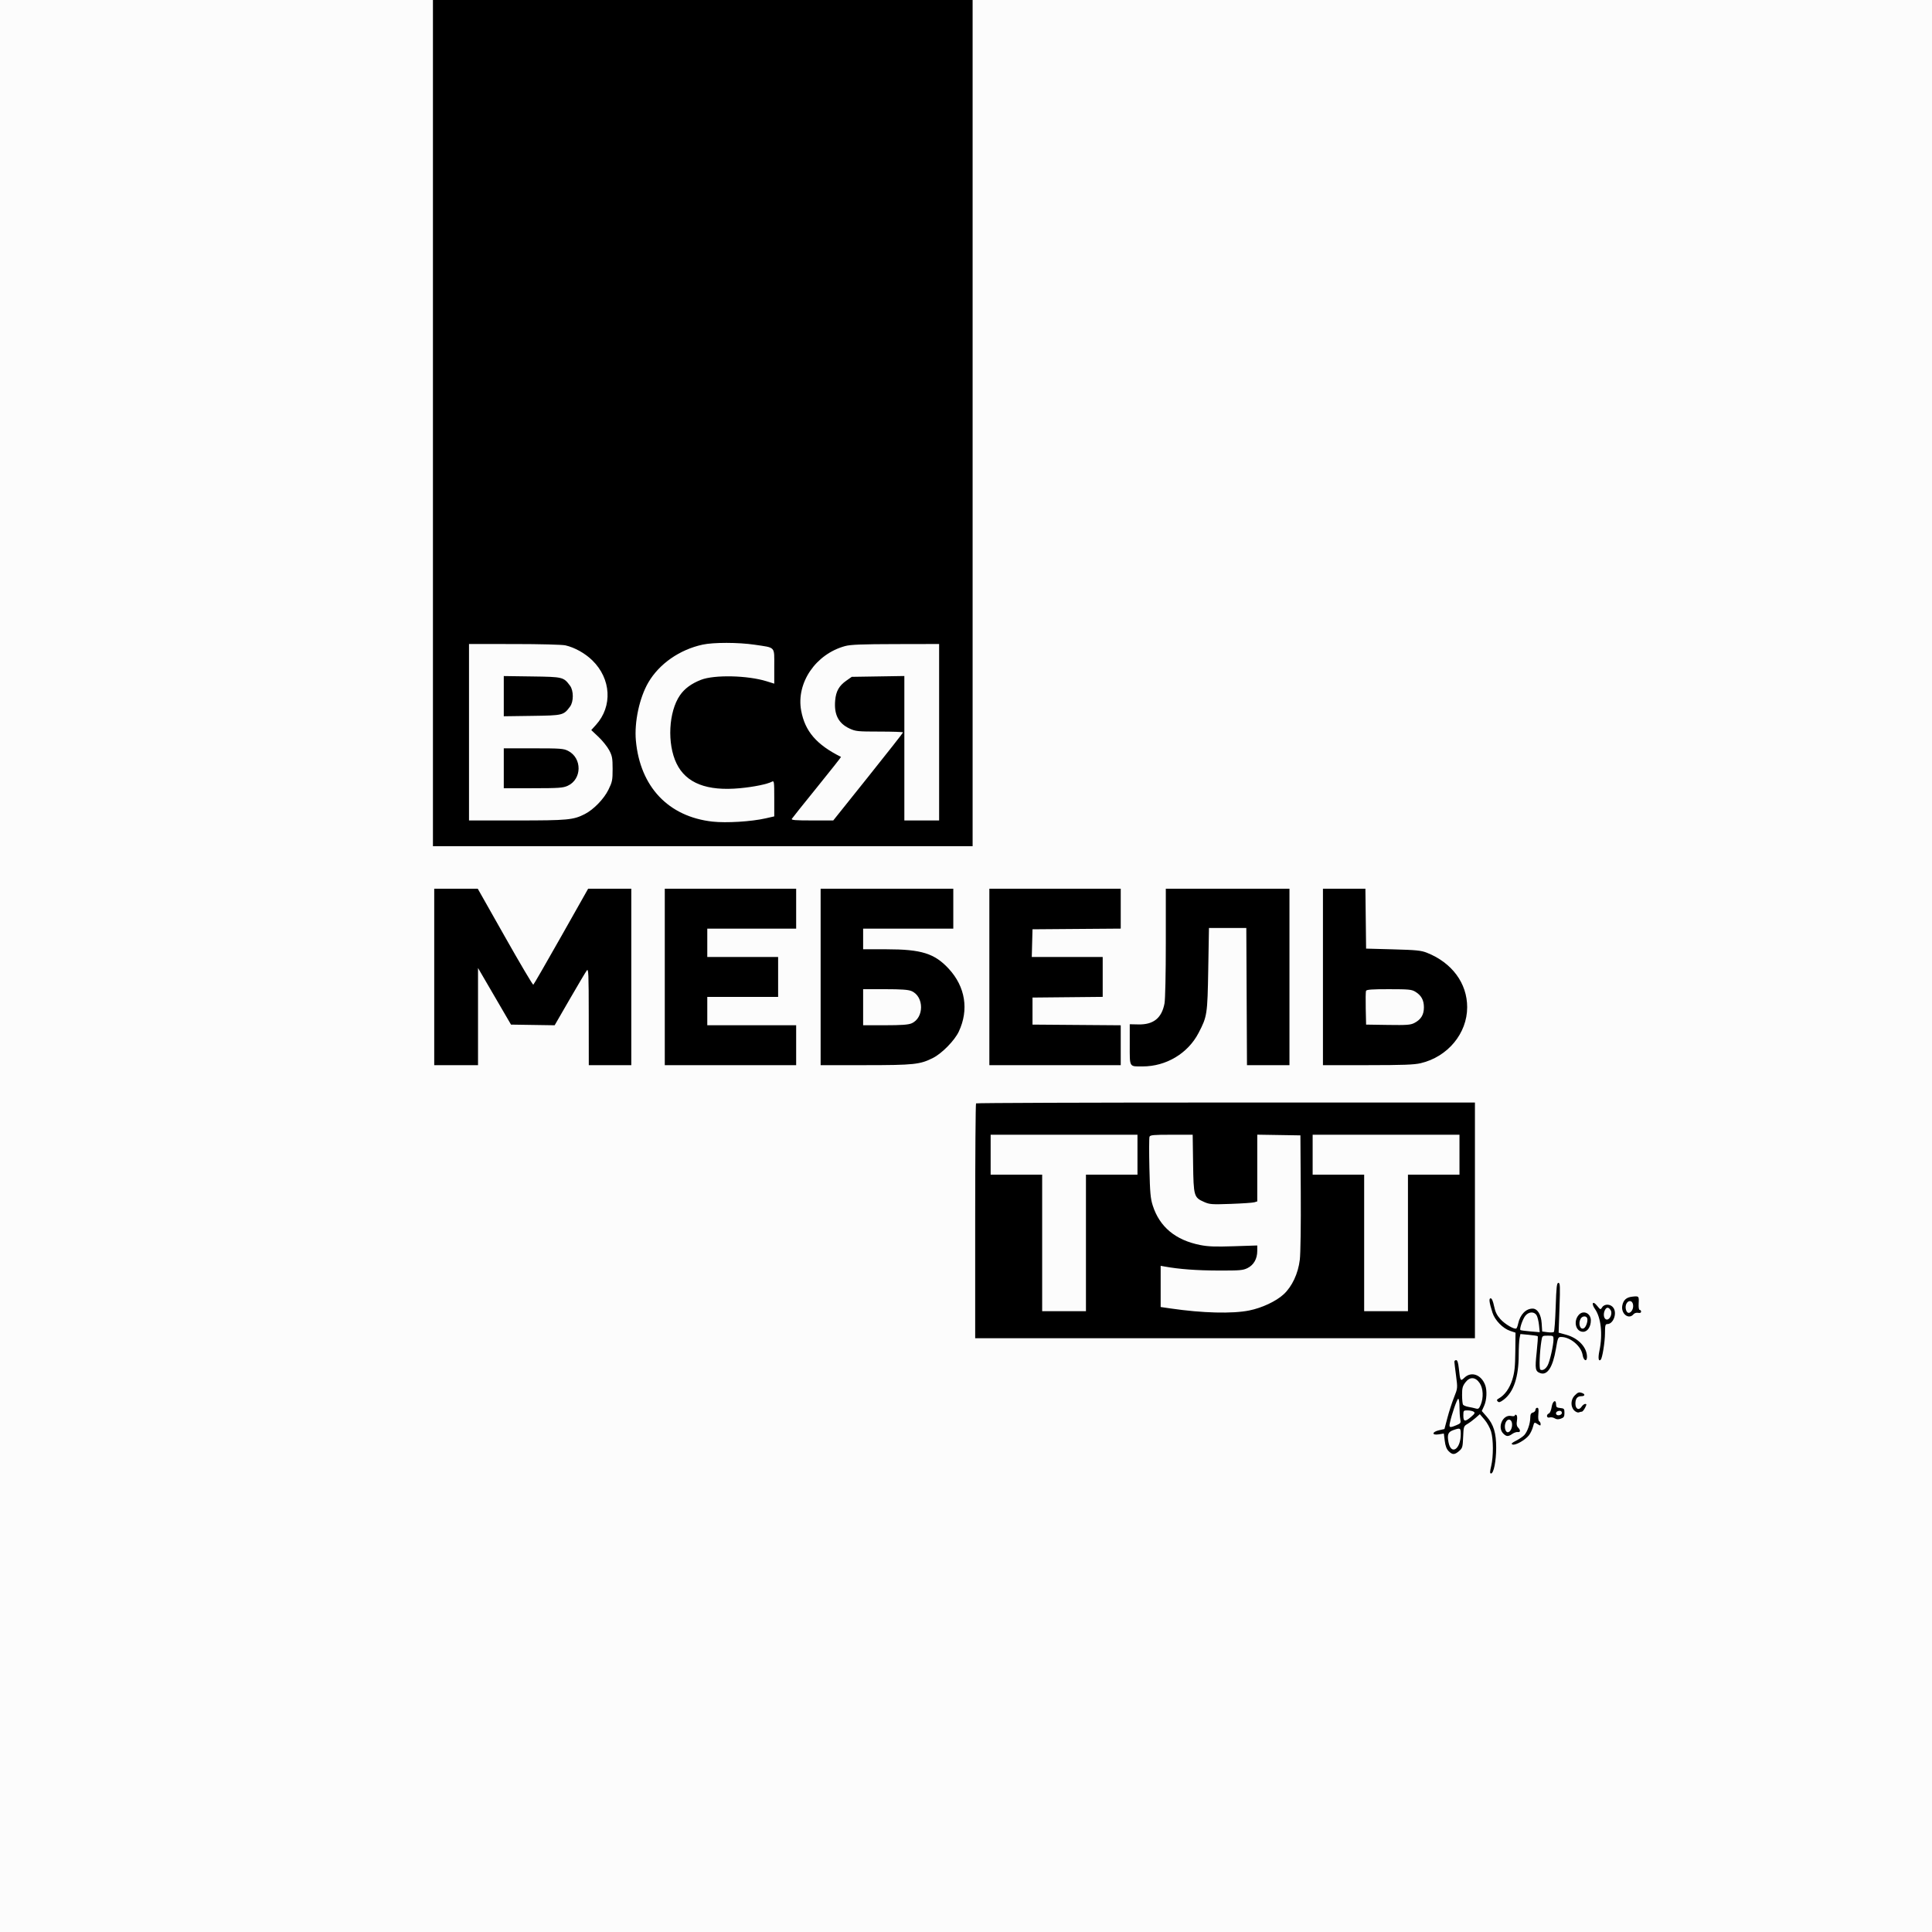 <?xml version="1.0" encoding="UTF-8"?> <svg xmlns="http://www.w3.org/2000/svg" width="357" height="357" viewBox="0 0 357 357" fill="none"> <rect width="357" height="357" fill="#FCFCFC"></rect> <path fill-rule="evenodd" clip-rule="evenodd" d="M80 78.183V156.366H129.861H179.722V78.183V0H129.861H80V78.183ZM139.427 119.131C143.378 119.718 143.07 119.38 143.07 123.134V126.328L141.655 125.887C138.139 124.793 131.996 124.657 129.533 125.618C127.755 126.312 126.495 127.239 125.639 128.484C123.543 131.531 123.245 137.412 125.003 141.062C126.765 144.72 130.617 146.224 136.75 145.646C139.306 145.406 141.789 144.897 142.648 144.437C143.043 144.226 143.07 144.426 143.07 147.533V150.854L141.463 151.219C138.823 151.819 134.21 152.102 131.664 151.819C123.511 150.915 118.278 145.384 117.5 136.85C117.188 133.431 118.159 128.911 119.81 126.093C121.826 122.654 125.577 120.042 129.829 119.117C131.837 118.681 136.437 118.687 139.427 119.131ZM104.487 119.252C106.2 119.647 108.101 120.707 109.446 122.019C112.933 125.418 113.224 130.513 110.126 133.942L109.257 134.903L110.601 136.174C111.339 136.872 112.226 137.98 112.571 138.635C113.122 139.679 113.199 140.104 113.2 142.091C113.201 144.171 113.137 144.487 112.422 145.94C111.581 147.648 109.684 149.6 108.06 150.428C105.94 151.51 104.917 151.606 95.539 151.606H86.664V135.303V119L95.053 119.006C99.837 119.009 103.892 119.115 104.487 119.252ZM173.534 135.303V151.606H170.321H167.108V138.26V124.915L162.249 124.992L157.39 125.069L156.37 125.786C155.045 126.718 154.477 127.726 154.326 129.414C154.091 132.027 154.923 133.661 156.974 134.617C158.105 135.143 158.462 135.179 162.526 135.182C164.916 135.183 166.87 135.25 166.87 135.332C166.87 135.413 163.968 139.108 160.421 143.543L153.972 151.606H150.054C146.984 151.606 146.174 151.542 146.313 151.309C146.41 151.145 148.513 148.512 150.987 145.458C153.461 142.403 155.45 139.886 155.406 139.865C150.874 137.604 148.747 135.131 148.041 131.303C147.097 126.178 150.742 120.84 156.187 119.376C157.181 119.109 159.276 119.028 165.501 119.016L173.534 119V135.303ZM93.09 128.639V132.354L98.309 132.281C104.037 132.202 104.131 132.179 105.332 130.57C106.012 129.66 106.012 127.618 105.332 126.708C104.131 125.099 104.037 125.076 98.309 124.997L93.09 124.924V128.639ZM93.09 141.967V145.656L98.504 145.651C103.268 145.646 104.036 145.592 104.894 145.203C107.547 143.998 107.596 140.084 104.975 138.747C104.141 138.321 103.558 138.278 98.573 138.278H93.09V141.967ZM80.238 180.523V196.826H84.284H88.33V187.846V178.867L91.378 184.098L94.426 189.329L98.459 189.391L102.491 189.452L105.276 184.631C106.808 181.979 108.224 179.595 108.422 179.333C108.747 178.905 108.784 179.762 108.79 187.842L108.798 196.826H112.725H116.652V180.523V164.22H112.665H108.678L103.696 173.039C100.956 177.889 98.638 181.905 98.544 181.963C98.45 182.021 96.103 178.053 93.328 173.144L88.282 164.22H84.26H80.238V180.523ZM122.84 180.523V196.826H134.978H147.116V193.137V189.448H138.905H130.694V186.83V184.212H137.239H143.784V180.523V176.834H137.239H130.694V174.216V171.598H138.905H147.116V167.909V164.22H134.978H122.84V180.523ZM151.638 180.523V196.826L159.908 196.822C168.888 196.819 170.012 196.698 172.401 195.488C174.063 194.646 176.392 192.268 177.166 190.623C179.065 186.59 178.383 182.327 175.306 179.003C172.689 176.177 170.257 175.415 163.835 175.41L159.492 175.406V173.502V171.598H167.822H176.152V167.909V164.22H163.895H151.638V180.523ZM182.816 180.523V196.826H194.954H207.092V193.14V189.454L198.94 189.392L190.789 189.329V186.83V184.331L197.274 184.268L203.76 184.204V180.519V176.834H197.207H190.654L190.721 174.275L190.789 171.717L198.94 171.654L207.092 171.592V167.906V164.22H194.954H182.816V180.523ZM215.422 174.184C215.422 179.942 215.32 184.686 215.18 185.423C214.668 188.125 213.14 189.353 210.365 189.296L208.758 189.263V193.017C208.758 197.312 208.608 197.058 211.138 197.057C215.478 197.056 219.493 194.66 221.46 190.895C223.066 187.821 223.117 187.49 223.263 179.095L223.395 171.479H226.846H230.297L230.359 184.153L230.42 196.826H234.345H238.27V180.523V164.22H226.846H215.422V174.184ZM244.458 180.523V196.826L252.729 196.822C259.264 196.82 261.319 196.744 262.524 196.459C267.516 195.283 271.108 190.955 271.108 186.116C271.108 181.686 268.306 177.892 263.675 176.054C262.601 175.628 261.729 175.54 257.429 175.423L252.431 175.287L252.367 169.754L252.303 164.22H248.381H244.458V180.523ZM168.419 183.127C170.787 184.116 170.787 188.116 168.419 189.105C167.815 189.358 166.535 189.448 163.546 189.448H159.492V186.116V182.784H163.546C166.535 182.784 167.815 182.874 168.419 183.127ZM261.522 183.25C262.634 183.928 263.114 184.8 263.114 186.145C263.114 187.51 262.564 188.405 261.339 189.034C260.638 189.394 259.953 189.444 256.477 189.391L252.431 189.329L252.364 186.367C252.327 184.738 252.35 183.265 252.416 183.095C252.508 182.856 253.483 182.784 256.648 182.785C260.305 182.786 260.845 182.837 261.522 183.25ZM180.357 203.887C180.269 203.974 180.198 213.774 180.198 225.664V247.282H226.37H272.542V225.505V203.728H226.529C201.221 203.728 180.444 203.799 180.357 203.887ZM210.186 213.367V217.056H205.426H200.666V229.67V242.284H196.62H192.574V229.67V217.056H187.814H183.054V213.367V209.678H196.62H210.186V213.367ZM220.463 214.985C220.55 221.057 220.61 221.268 222.51 222.108C223.516 222.553 223.927 222.582 227.428 222.458C229.53 222.383 231.49 222.249 231.785 222.16L232.32 221.999V215.832V209.667L236.306 209.732L240.293 209.797L240.359 220.269C240.397 226.306 240.323 231.598 240.184 232.764C239.88 235.325 238.755 237.73 237.187 239.175C235.799 240.455 233.19 241.679 230.842 242.152C227.713 242.783 222.207 242.642 216.314 241.781L214.47 241.512V237.706V233.901L215.243 234.04C217.926 234.523 221.11 234.761 225.061 234.773C229.124 234.786 229.68 234.739 230.535 234.311C231.671 233.743 232.319 232.597 232.32 231.155L232.32 230.141L227.977 230.284C224.545 230.397 223.241 230.349 221.766 230.056C217.203 229.148 214.274 226.71 213.01 222.768C212.589 221.453 212.496 220.411 212.389 215.823C212.32 212.855 212.329 210.258 212.407 210.052C212.53 209.733 213.127 209.678 216.469 209.678H220.387L220.463 214.985ZM269.686 213.367V217.056H264.926H260.166V229.67V242.284H256.12H252.074V229.67V217.056H247.314H242.554V213.367V209.678H256.12H269.686V213.367ZM287.463 241.49C287.382 243.933 287.231 246.015 287.128 246.117C287.025 246.219 286.498 246.243 285.955 246.169L284.97 246.036L284.874 244.525C284.77 242.896 284.1 241.808 283.199 241.808C281.948 241.808 280.888 242.916 280.525 244.602C280.434 245.026 280.282 245.42 280.189 245.478C279.824 245.704 278.092 244.691 277.254 243.762C276.594 243.029 276.3 242.425 276.076 241.345C275.886 240.423 275.66 239.904 275.45 239.904C275.082 239.904 275.176 240.648 275.786 242.568C276.228 243.958 277.693 245.467 279.04 245.92L280.039 246.256L280.003 249.742C279.975 252.534 279.868 253.557 279.465 254.882C278.971 256.509 278.044 257.808 276.945 258.414C276.573 258.619 276.532 258.74 276.756 258.966C276.98 259.193 277.223 259.117 277.881 258.616C279.7 257.228 280.623 254.453 280.63 250.346C280.632 249.086 280.704 247.707 280.789 247.281L280.944 246.506L282.489 246.65C283.339 246.73 284.084 246.845 284.145 246.906C284.206 246.967 284.117 248.317 283.946 249.905C283.618 252.954 283.693 253.389 284.597 253.724C285.911 254.21 286.924 252.664 287.497 249.299C287.863 247.145 287.907 247.044 288.482 247.049C290.188 247.064 292.182 248.747 292.445 250.394C292.614 251.446 293.248 251.707 293.248 250.725C293.248 248.968 291.653 247.264 289.427 246.645L288.006 246.25L288.166 241.649C288.304 237.647 288.278 237.048 287.968 237.048C287.668 237.048 287.587 237.766 287.463 241.49ZM301.578 239.606C300.517 239.73 299.961 240.235 299.771 241.247C299.489 242.751 300.964 243.906 301.832 242.86C302.014 242.641 302.373 242.527 302.694 242.589C303.051 242.657 303.244 242.58 303.244 242.37C303.244 242.192 303.129 242.046 302.988 242.046C302.831 242.046 302.758 241.574 302.798 240.812C302.868 239.488 302.839 239.458 301.578 239.606ZM301.774 241.177C301.873 242.033 301.182 242.885 300.709 242.492C300.532 242.346 300.388 241.939 300.388 241.589C300.388 240.314 301.633 239.944 301.774 241.177ZM294.34 240.822C294.247 240.973 294.404 241.426 294.689 241.827C295.846 243.452 296.185 246.544 295.542 249.612C295.265 250.936 295.375 251.661 295.79 251.246C296.088 250.947 296.564 247.991 296.572 246.39C296.579 244.874 296.634 244.664 297.019 244.664C298.093 244.664 298.83 242.729 298.151 241.692C297.653 240.933 296.486 240.869 296.046 241.576C295.755 242.045 295.73 242.037 295.129 241.302C294.72 240.803 294.453 240.64 294.34 240.822ZM297.625 242.107C297.987 242.682 297.525 243.831 296.931 243.831C296.367 243.831 296.168 242.815 296.581 242.043C296.878 241.489 297.249 241.511 297.625 242.107ZM283.929 243.027C284.102 243.305 284.306 244.125 284.38 244.85L284.516 246.167L282.785 246.022C281.833 245.942 281.006 245.829 280.947 245.77C280.742 245.565 281.355 243.767 281.842 243.148C282.456 242.367 283.48 242.308 283.929 243.027ZM291.741 242.954C290.673 244.134 291.168 246.092 292.533 246.092C293.342 246.092 293.962 245.175 293.962 243.979C293.962 242.668 292.578 242.029 291.741 242.954ZM293.307 243.653C293.422 244.168 293.074 245.191 292.706 245.419C292.018 245.844 291.567 244.629 292.066 243.696C292.374 243.122 293.181 243.094 293.307 243.653ZM287.06 247.505C287.06 248.532 286.402 251.481 285.999 252.26C285.627 252.98 285.036 253.333 284.625 253.079C284.378 252.926 284.495 249.833 284.827 247.756C284.977 246.816 284.99 246.806 286.019 246.806C287.012 246.806 287.06 246.838 287.06 247.505ZM268.743 251.626C268.747 251.789 268.887 252.955 269.054 254.217C269.356 256.505 269.354 256.517 268.684 258.195C268.315 259.121 267.764 260.819 267.461 261.97L266.909 264.061L265.918 264.285C264.572 264.589 264.522 265.257 265.861 265.043L266.796 264.894L266.965 266.247C267.082 267.187 267.302 267.767 267.685 268.151C268.384 268.85 268.779 268.845 269.613 268.128C270.231 267.597 270.287 267.402 270.363 265.547C270.443 263.608 270.469 263.528 271.159 263.121C271.55 262.889 272.226 262.388 272.66 262.007L273.449 261.314L274.31 262.32C274.783 262.874 275.329 263.859 275.522 264.51C275.96 265.984 275.971 269.093 275.545 270.904C275.287 271.999 275.283 272.272 275.525 272.272C276.008 272.272 276.467 269.96 276.468 267.512C276.469 264.776 275.997 263.232 274.709 261.759L273.808 260.729L274.24 259.777C274.724 258.708 274.812 256.935 274.431 255.925C273.706 254.006 271.877 253.354 270.615 254.563C269.856 255.29 269.82 255.229 269.561 252.816C269.449 251.774 269.301 251.328 269.068 251.328C268.884 251.328 268.738 251.462 268.743 251.626ZM273.427 255.588C274.074 256.551 274.155 258.279 273.613 259.574C273.313 260.293 273.172 260.403 272.721 260.272C272.426 260.186 271.81 260.05 271.352 259.969C270.894 259.888 270.44 259.705 270.344 259.562C270.248 259.418 270.168 258.615 270.166 257.776C270.162 256.499 270.262 256.121 270.779 255.443C271.61 254.354 272.636 254.41 273.427 255.588ZM290.976 257.862C290.227 258.612 290.184 259.926 290.886 260.628C291.158 260.9 291.542 261.061 291.739 260.985C291.936 260.91 292.192 260.848 292.309 260.848C292.426 260.848 292.688 260.527 292.891 260.134C293.199 259.538 293.205 259.42 292.926 259.42C292.742 259.42 292.437 259.653 292.248 259.938C291.749 260.69 291.106 260.362 291.106 259.356C291.106 258.427 291.463 257.992 292.225 257.992C292.85 257.992 292.957 257.638 292.395 257.422C291.784 257.188 291.591 257.247 290.976 257.862ZM269.686 259.985C269.686 260.82 269.753 261.837 269.835 262.246C269.971 262.928 269.913 263.019 269.128 263.347C267.872 263.872 267.719 263.819 267.91 262.931C268.258 261.299 269.241 258.468 269.458 258.468C269.584 258.468 269.686 259.151 269.686 259.985ZM286.719 259.994C286.632 260.573 286.406 261.103 286.216 261.176C285.667 261.387 285.778 262.099 286.331 261.924C286.585 261.843 287.008 261.912 287.272 262.077C287.615 262.291 287.939 262.31 288.417 262.142C288.974 261.946 289.083 261.772 289.083 261.08C289.083 260.321 289.019 260.247 288.309 260.179C287.669 260.117 287.536 260.004 287.536 259.524C287.536 258.488 286.889 258.86 286.719 259.994ZM283.728 260.513C283.728 260.722 283.514 260.949 283.252 261.017C282.889 261.112 282.774 261.347 282.766 262.006C282.753 263.079 282.25 264.53 281.668 265.173C281.427 265.44 280.747 265.906 280.158 266.208C279.309 266.644 279.173 266.792 279.501 266.921C280.011 267.123 281.828 266.099 282.52 265.22C282.791 264.876 283.124 264.18 283.26 263.673C283.506 262.762 283.514 262.757 284.094 263.137C284.618 263.48 284.68 263.482 284.68 263.15C284.68 262.947 284.561 262.706 284.415 262.616C284.252 262.515 284.192 262.005 284.261 261.293C284.344 260.422 284.292 260.134 284.05 260.134C283.873 260.134 283.728 260.305 283.728 260.513ZM272.304 260.858C272.602 261.06 272.526 261.216 271.837 261.807C270.71 262.774 270.4 262.721 270.4 261.562C270.4 260.646 270.429 260.61 271.173 260.614C271.599 260.616 272.108 260.726 272.304 260.858ZM288.607 261.106C288.607 261.291 288.366 261.477 288.071 261.519C287.494 261.601 287.298 260.983 287.833 260.769C288.284 260.589 288.607 260.729 288.607 261.106ZM279.92 261.542C279.92 261.687 279.634 261.731 279.222 261.648C277.693 261.343 276.625 263.741 277.778 264.894C278.361 265.477 278.691 265.49 279.45 264.958C279.774 264.731 280.226 264.577 280.455 264.616C280.966 264.702 280.997 264.271 280.515 263.789C280.262 263.536 280.2 263.169 280.302 262.527C280.391 261.97 280.346 261.559 280.184 261.459C280.039 261.369 279.92 261.407 279.92 261.542ZM279.399 263.04C279.489 263.817 279.078 264.656 278.607 264.656C278.13 264.656 277.899 263.554 278.226 262.836C278.582 262.056 279.3 262.181 279.399 263.04ZM269.924 264.978C269.924 267.819 268.126 268.995 267.652 266.465C267.395 265.098 267.585 264.605 268.496 264.278C269.831 263.798 269.924 263.843 269.924 264.978Z" fill="black"></path> </svg> 